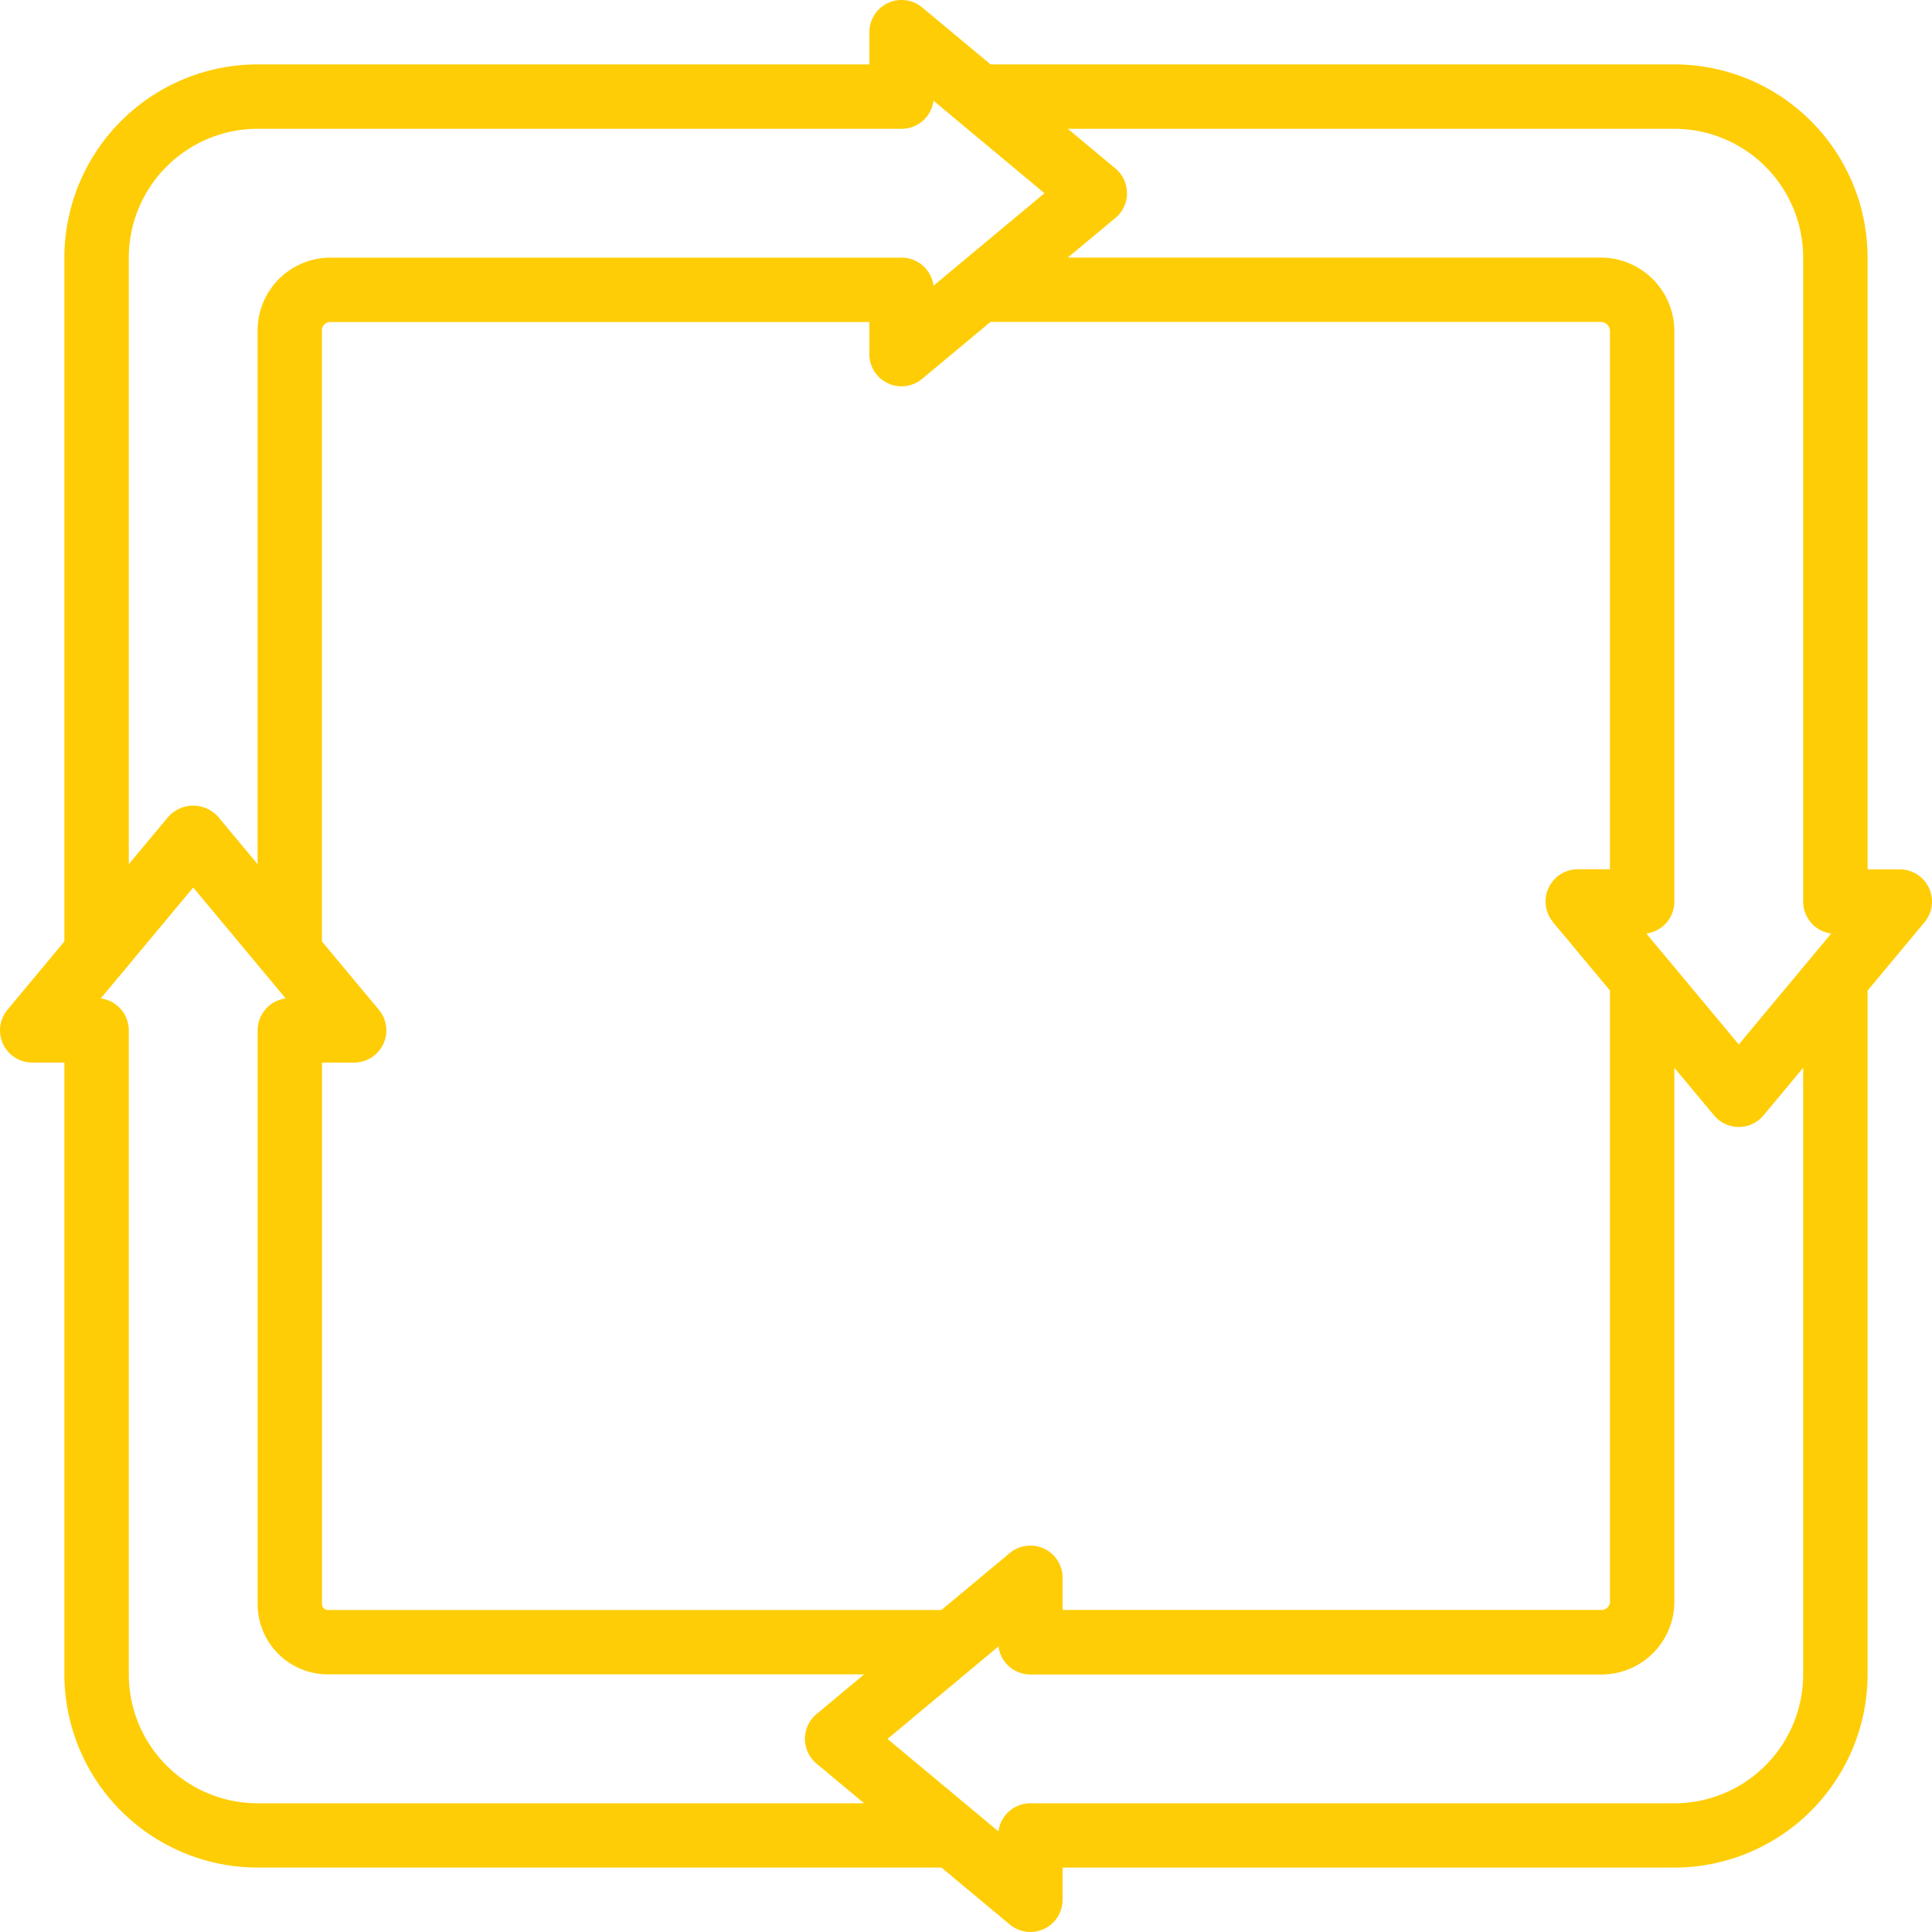 <svg xmlns="http://www.w3.org/2000/svg" width="69.284" height="69.283"><path d="M68.868 31.445a1.155 1.155 0 00-.74-.268h-1.154V9.238a6.936 6.936 0 00-6.929-6.929H35.522L33.071.267a1.155 1.155 0 00-1.894.887v1.155H9.238a6.936 6.936 0 00-6.929 6.929v24.523l-2.041 2.45a1.155 1.155 0 00.887 1.894h1.154v21.94a6.936 6.936 0 006.928 6.928h24.524l2.451 2.042a1.155 1.155 0 001.894-.887v-1.154h21.94a6.936 6.936 0 006.928-6.928V35.522l2.042-2.45a1.155 1.155 0 00-.148-1.627zM4.619 9.238a4.624 4.624 0 014.619-4.619h23.094a1.155 1.155 0 001.145-1.007l3.979 3.317-3.979 3.317a1.155 1.155 0 00-1.145-1.007H11.848a2.614 2.614 0 00-2.61 2.611v19.14l-1.423-1.707a1.2 1.2 0 00-1.688-.084 1.152 1.152 0 00-.086.086L4.619 30.99V9.238zm51.075 23.834l2.042 2.45v21.912a.3.3 0 01-.3.3h-19.33v-1.153a1.155 1.155 0 00-1.894-.887l-2.451 2.042H11.756a.209.209 0 01-.209-.209V38.106H12.7a1.155 1.155 0 00.887-1.894l-2.042-2.45V11.848a.3.3 0 01.3-.3h19.33v1.151a1.155 1.155 0 001.894.887l2.451-2.042h21.887a.33.33 0 01.329.329v19.3h-1.155a1.155 1.155 0 00-.887 1.894zM29.136 63.099a1.149 1.149 0 00.148.148l1.706 1.422H9.238a4.624 4.624 0 01-4.619-4.619V36.951a1.156 1.156 0 00-1.006-1.146l3.316-3.978 3.316 3.978a1.156 1.156 0 00-1.006 1.146v20.576a2.521 2.521 0 002.518 2.518H30.99l-1.706 1.422a1.155 1.155 0 00-.148 1.632zm35.528-3.049a4.624 4.624 0 01-4.619 4.619H36.951a1.155 1.155 0 00-1.145 1.007l-3.979-3.316 3.979-3.317a1.155 1.155 0 001.145 1.007h20.482a2.615 2.615 0 002.612-2.612V38.293l1.423 1.706a1.155 1.155 0 001.774 0l1.422-1.707v21.753zm-2.309-22.594l-3.316-3.978a1.156 1.156 0 001.006-1.146V11.876a2.642 2.642 0 00-2.639-2.639H38.293L40 7.816a1.155 1.155 0 000-1.775l-1.707-1.422h21.752a4.624 4.624 0 014.619 4.619v23.094a1.156 1.156 0 001.006 1.146z" fill="#ffcd05"/></svg>